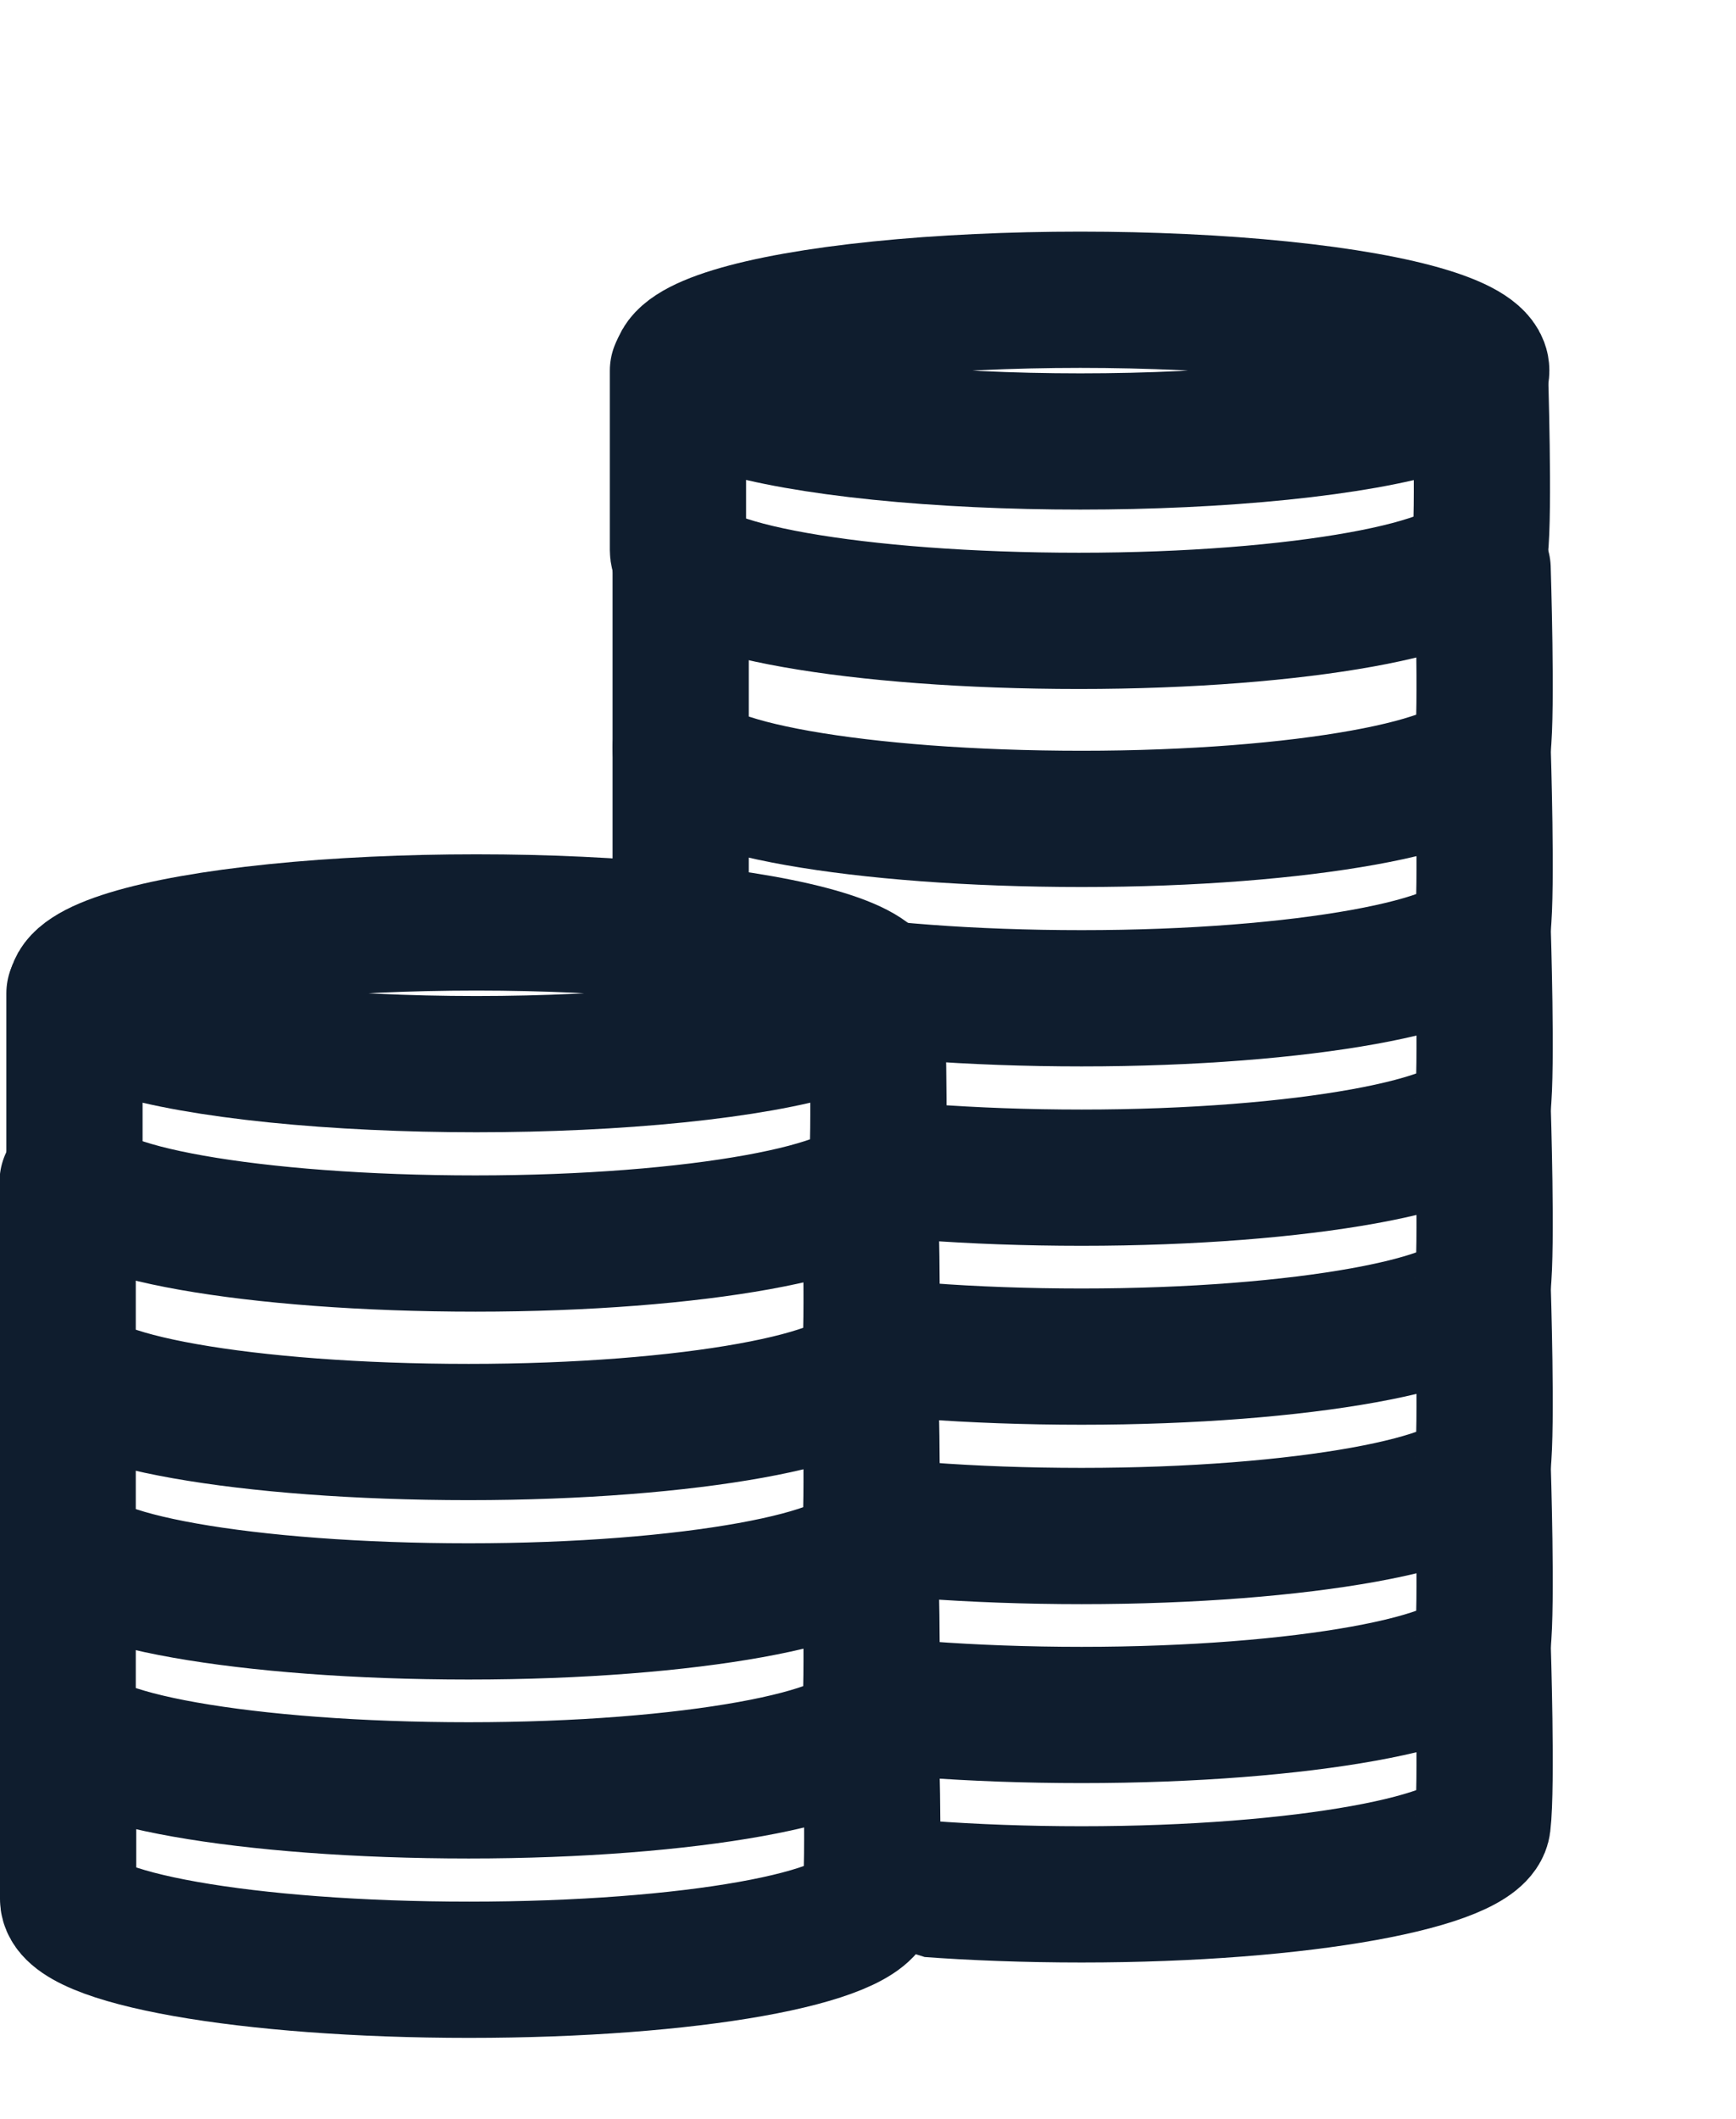 <?xml version="1.0" encoding="UTF-8"?>
<svg xmlns="http://www.w3.org/2000/svg" xmlns:xlink="http://www.w3.org/1999/xlink" id="Calque_1" data-name="Calque 1" viewBox="0 0 38.23 46.65">
  <defs>
    <style>
      .cls-1 {
        stroke: #0f1d2e;
        stroke-linecap: round;
        stroke-linejoin: round;
        stroke-width: 3px;
      }

      .cls-1, .cls-2, .cls-3 {
        fill: none;
      }

      .cls-3 {
        clip-path: url(#clippath);
      }
    </style>
    <clipPath id="clippath">
      <path class="cls-2" d="m10.43,18.13l8.83,3.84v20.77s13.07,4.17,13.23,3.9,6.39-3.59,5.35-5.87,1.25-35.51,0-36.76S32.03.27,29.12.06,16.87.06,13.13,2.35s-6.72,3.74-5.85,7.17,3.15,8.62,3.15,8.62Z"></path>
    </clipPath>
  </defs>
  <g>
    <ellipse class="cls-1" cx="10.49" cy="21.87" rx="8.83" ry="1.56"></ellipse>
    <path class="cls-1" d="m19.3,21.87s.1,3.12,0,3.95-3.95,1.56-8.83,1.56-8.83-.7-8.83-1.56v-3.95"></path>
  </g>
  <path class="cls-1" d="m19.15,26.02s.1,3.12,0,3.95-3.95,1.56-8.83,1.56-8.83-.7-8.83-1.56v-3.95"></path>
  <path class="cls-1" d="m19.15,29.97s.1,3.12,0,3.95-3.95,1.56-8.83,1.56-8.83-.7-8.83-1.56v-3.95"></path>
  <path class="cls-1" d="m19.15,33.91s.1,3.12,0,3.95-3.95,1.56-8.83,1.56-8.83-.7-8.83-1.56v-3.95"></path>
  <path class="cls-1" d="m1.5,37.86v3.95c0,.86,3.95,1.56,8.83,1.56s8.72-.7,8.83-1.56,0-3.95,0-3.95"></path>
  <g class="cls-3">
    <ellipse class="cls-1" cx="23.79" cy="8.16" rx="8.83" ry="1.56"></ellipse>
    <path class="cls-1" d="m32.59,8.16s.1,3.12,0,3.95-3.95,1.56-8.83,1.56-8.83-.7-8.83-1.56v-3.95"></path>
    <path class="cls-1" d="m32.65,12.52s.1,3.12,0,3.95-3.95,1.56-8.83,1.56-8.83-.7-8.83-1.56v-3.95"></path>
    <path class="cls-1" d="m32.65,16.47s.1,3.12,0,3.95-3.95,1.56-8.83,1.56-8.83-.7-8.83-1.56v-3.95"></path>
    <path class="cls-1" d="m32.65,20.42s.1,3.12,0,3.95-3.95,1.56-8.83,1.56-8.83-.7-8.83-1.56v-3.95"></path>
    <path class="cls-1" d="m32.65,24.36s.1,3.12,0,3.95-3.95,1.56-8.83,1.56-8.83-.7-8.83-1.56v-3.95"></path>
    <path class="cls-1" d="m32.65,28.31s.1,3.12,0,3.95-3.95,1.56-8.83,1.56-8.83-.7-8.83-1.56v-3.95"></path>
    <path class="cls-1" d="m32.65,32.25s.1,3.12,0,3.95-3.95,1.56-8.83,1.56-8.83-.7-8.83-1.56v-3.95"></path>
    <path class="cls-1" d="m32.65,36.2s.1,3.12,0,3.95-3.95,1.56-8.83,1.56-8.83-.7-8.83-1.56v-3.95"></path>
  </g>
</svg>
